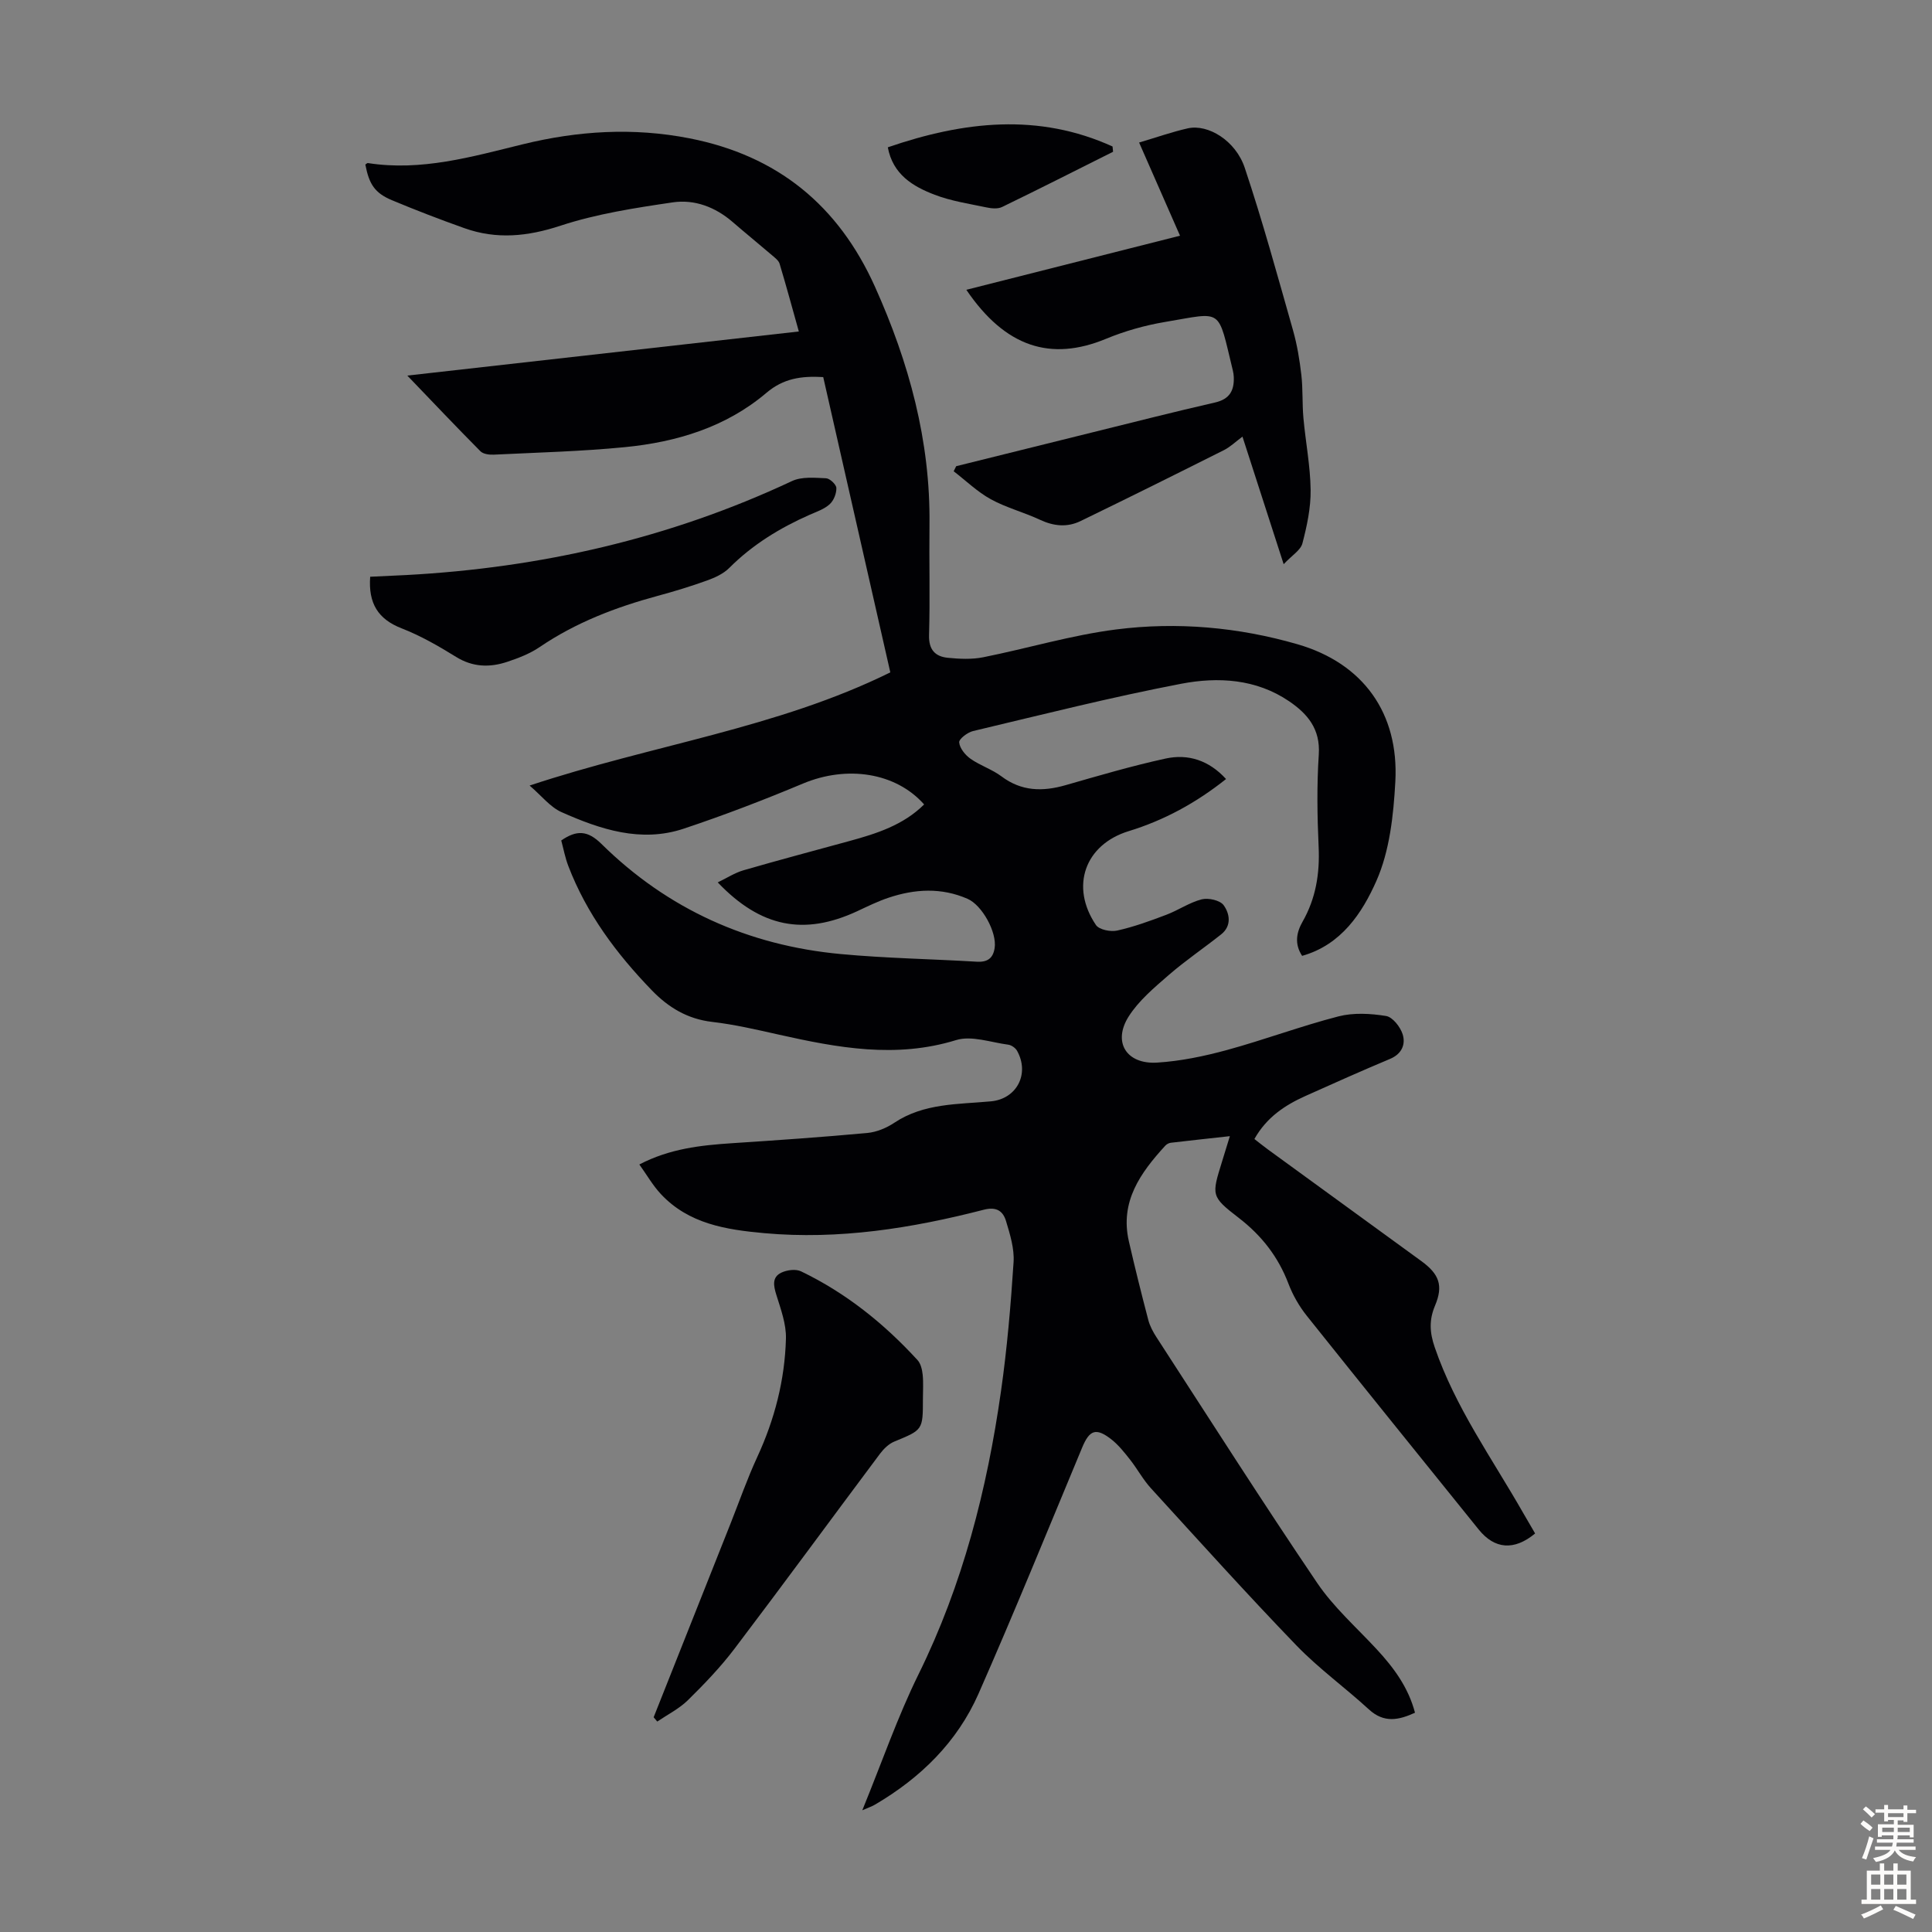 <svg enable-background="new 0 0 400 400" viewBox="0 0 400 400" xmlns="http://www.w3.org/2000/svg"><rect x="0" y="0" width="400" height="400" fill="#808080" stroke="none"/><g fill="#010104"><path d="m178.53 374.8c4.09-10.01 7.3-19.34 11.63-28.13 9.17-18.6 14.2-38.32 17.09-58.67 1.26-8.84 2.02-17.77 2.6-26.69.18-2.79-.73-5.74-1.56-8.49-.61-2.03-1.92-3.05-4.6-2.36-14.91 3.84-30 6.25-45.48 4.85-7.9-.72-15.64-1.92-21.41-8.12-1.64-1.76-2.87-3.92-4.43-6.1 6.3-3.28 12.68-3.97 19.16-4.4 9.35-.61 18.71-1.26 28.04-2.12 1.92-.18 3.96-1.03 5.58-2.11 6.14-4.09 13.17-3.8 20.02-4.44 5.34-.5 8.06-5.7 5.4-10.47-.33-.59-1.16-1.17-1.82-1.26-3.61-.47-7.59-1.94-10.8-.95-12.49 3.85-24.54 1.59-36.7-1.13-4.58-1.03-9.18-2.1-13.83-2.64-5.1-.6-9.04-2.99-12.47-6.54-7.29-7.54-13.49-15.83-17.28-25.72-.67-1.74-1.01-3.6-1.47-5.3 3.21-2.21 5.47-2.09 8.32.71 13.73 13.54 30.43 21.04 49.58 22.81 9.34.87 18.75 1.02 28.12 1.58 2.2.13 3.38-.68 3.71-2.83.5-3.25-2.58-8.87-5.61-10.19-5.43-2.37-10.91-2.05-16.37-.22-2.22.74-4.34 1.79-6.46 2.78-11 5.11-19.99 3.37-28.89-5.96 1.86-.89 3.52-1.98 5.34-2.51 7.29-2.11 14.63-4.06 21.95-6.06 5.63-1.54 11.14-3.3 15.44-7.57-5.89-6.64-15.99-8.13-25.09-4.32-8.11 3.4-16.35 6.56-24.69 9.34-8.85 2.95-17.26.15-25.3-3.43-2.34-1.04-4.1-3.36-6.6-5.5 25.41-8.44 51.2-11.85 74.68-23.43-4.66-20.49-9.28-40.82-13.89-61.14-4.55-.26-8.24.27-11.77 3.27-8.38 7.11-18.59 10.19-29.32 11.24-9 .88-18.06 1.11-27.1 1.55-.93.05-2.18-.11-2.77-.69-4.93-4.97-9.75-10.05-15.15-15.68 27.43-3.09 54.04-6.08 81.06-9.13-1.37-4.88-2.61-9.47-3.98-14.02-.2-.67-.94-1.22-1.52-1.72-2.72-2.33-5.5-4.59-8.21-6.93-3.58-3.1-7.9-4.73-12.41-4.06-7.81 1.15-15.74 2.37-23.2 4.82-6.83 2.25-13.26 2.9-19.95.51-5.05-1.8-10.06-3.72-15-5.79-3.54-1.49-4.7-3.31-5.48-7.37.18-.11.37-.33.53-.31 11.05 1.73 21.51-1.3 32.03-3.88 11.43-2.8 22.87-3.53 34.56-1.24 18.24 3.58 30.82 13.89 38.39 30.72 7.05 15.68 11.5 31.93 11.29 49.27-.09 7.61.13 15.23-.09 22.84-.09 3.04 1.26 4.46 3.9 4.72 2.42.24 4.96.36 7.31-.11 9.2-1.84 18.26-4.58 27.53-5.76 12.62-1.61 25.33-.47 37.56 3.07 13.62 3.95 21 14.3 20.24 28.42-.38 6.96-1.17 14.37-3.94 20.61-2.91 6.57-7.24 13.2-15.36 15.48-1.65-2.51-1.15-4.89.09-7.07 2.75-4.83 3.58-9.95 3.33-15.47-.29-6.37-.39-12.78.03-19.14.35-5.28-2.31-8.42-6.14-11.03-6.84-4.65-14.72-5.08-22.32-3.63-14.47 2.77-28.79 6.39-43.13 9.8-1.14.27-2.93 1.64-2.86 2.35.11 1.21 1.25 2.61 2.34 3.38 2 1.41 4.45 2.18 6.4 3.64 4.16 3.13 8.54 3.19 13.29 1.83 6.87-1.97 13.73-3.99 20.7-5.51 4.68-1.02 8.99.37 12.52 4.24-6.22 4.95-12.82 8.54-20.16 10.79-9.05 2.78-12.17 11.44-6.78 19.43.66.98 3.05 1.46 4.41 1.15 3.46-.77 6.83-2 10.15-3.26 2.5-.94 4.79-2.55 7.34-3.2 1.38-.35 3.8.19 4.54 1.21 1.27 1.76 1.7 4.28-.51 6.04-3.59 2.85-7.41 5.43-10.87 8.43-3 2.61-6.19 5.28-8.28 8.57-3.36 5.3-.48 9.94 5.89 9.55 4.85-.3 9.73-1.32 14.44-2.6 7.76-2.12 15.32-4.96 23.11-6.97 3.11-.8 6.64-.6 9.85-.08 1.36.22 2.96 2.27 3.44 3.8.64 2.08-.18 4.07-2.63 5.09-5.87 2.46-11.69 5.06-17.5 7.67-4.25 1.91-8.04 4.41-10.57 8.91.92.71 1.85 1.47 2.81 2.17 10.58 7.71 21.17 15.41 31.76 23.11 3.71 2.7 4.57 5.08 2.83 9.21-1.25 2.97-1.13 5.54-.06 8.65 4.26 12.43 11.88 23.01 18.29 34.25.82 1.44 1.67 2.87 2.49 4.28-4.34 3.6-8.39 3.27-11.69-.83-11.87-14.73-23.77-29.43-35.57-44.22-1.58-1.98-2.9-4.28-3.8-6.64-2.13-5.6-5.55-9.99-10.31-13.66-5.78-4.45-5.61-4.66-3.44-11.68.49-1.59.98-3.18 1.61-5.23-4.33.48-8.3.9-12.25 1.37-.4.05-.86.31-1.14.62-5.12 5.6-9.41 11.55-7.52 19.78 1.25 5.45 2.6 10.87 4.02 16.28.33 1.27.99 2.49 1.71 3.6 11.02 16.99 21.9 34.07 33.25 50.84 3.41 5.04 8.13 9.21 12.31 13.72 3.53 3.81 6.57 7.9 7.95 13.16-3.36 1.54-6.41 2.19-9.54-.68-4.92-4.52-10.4-8.47-15.02-13.26-10.25-10.63-20.14-21.61-30.1-32.52-1.65-1.8-2.83-4.03-4.35-5.96-1.17-1.48-2.38-3.02-3.85-4.17-3.19-2.49-4.53-1.96-6.05 1.69-7.09 17.02-14.03 34.1-21.46 50.97-4.41 10-12 17.43-21.42 22.95-.55.34-1.16.53-2.64 1.18z"/><path d="m235.84 29.51c3.68-1.09 6.84-2.21 10.09-2.94 4.18-.93 9.9 2.54 11.78 8.17 3.71 11.09 6.8 22.4 10 33.66.85 3 1.36 6.12 1.72 9.22.34 2.95.16 5.96.43 8.93.45 4.97 1.43 9.92 1.49 14.89.05 3.69-.76 7.46-1.7 11.06-.37 1.42-2.16 2.47-3.88 4.31-3-9.3-5.7-17.64-8.53-26.41-1.42 1.05-2.53 2.14-3.85 2.8-9.86 4.95-19.74 9.86-29.67 14.68-2.76 1.34-5.55 1.07-8.39-.26-3.33-1.56-6.99-2.5-10.2-4.26-2.78-1.53-5.13-3.83-7.68-5.79.17-.35.34-.7.52-1.05 9.4-2.33 18.79-4.67 28.19-7 8.46-2.09 16.91-4.25 25.41-6.19 3.04-.7 3.98-2.5 3.87-5.28-.02-.44-.08-.89-.19-1.33-3.22-13.21-1.89-12.09-14.05-10.06-4.16.7-8.33 1.88-12.22 3.49-11.45 4.74-20.86 1.71-28.91-10.15 14.65-3.71 29.2-7.39 44.24-11.2-2.93-6.71-5.6-12.78-8.47-19.29z"/><path d="m135.33 355.54c5.31-13.38 10.62-26.77 15.94-40.15 1.81-4.57 3.43-9.22 5.49-13.68 3.62-7.82 5.73-16 5.96-24.56.08-3-1.06-6.09-1.98-9.04-.59-1.9-.95-3.67 1.02-4.62 1.17-.56 3-.8 4.09-.27 9.28 4.46 17.19 10.81 24.12 18.38.67.73.95 1.98 1.06 3.02.17 1.66.05 3.35.05 5.03 0 6.44-.03 6.38-5.92 8.81-1.14.47-2.19 1.49-2.95 2.5-10.05 13.43-19.96 26.97-30.1 40.34-2.89 3.82-6.25 7.32-9.66 10.68-1.82 1.79-4.22 2.99-6.37 4.45-.24-.29-.49-.59-.75-.89z"/><path d="m76.64 119.41c2.51-.12 4.97-.22 7.41-.35 27.85-1.49 54.57-7.57 79.92-19.46 2.02-.95 4.7-.68 7.05-.58.78.03 2.11 1.28 2.14 2 .04 1.14-.54 2.61-1.38 3.37-1.11 1.02-2.7 1.55-4.13 2.18-6.18 2.73-11.85 6.19-16.67 11.02-1.2 1.2-2.94 2-4.58 2.59-3.36 1.21-6.79 2.26-10.24 3.19-8.67 2.35-16.95 5.51-24.45 10.61-2 1.36-4.37 2.27-6.68 3.04-3.62 1.21-7.14 1.13-10.61-1.02-3.6-2.23-7.34-4.38-11.27-5.91-4.88-1.9-6.91-5.16-6.51-10.68z"/><path d="m183.81 30.5c15.78-5.43 31.23-7.13 46.53-.17.04.36.08.73.11 1.09-7.65 3.83-15.29 7.71-22.99 11.44-.89.43-2.2.3-3.23.08-3.6-.76-7.31-1.31-10.72-2.62-4.51-1.72-8.65-4.2-9.7-9.82z"/></g><path d="m385.2 377.6.6-.7c.6.4 1.3.9 1.9 1.5l-.6.7c-.8-.5-1.4-1-1.9-1.5zm.3 7.1c.6-1.4 1.1-2.9 1.5-4.5.3.1.6.3.9.4-.5 1.4-1 2.9-1.5 4.4zm.2-10.1.6-.6c.7.5 1.3 1.1 1.9 1.6l-.7.7c-.6-.6-1.2-1.2-1.8-1.7zm8.4-.8h.8v.9h1.8v.7h-1.8v1.8h-.8v-.3h-1.2v.9h3.3v2.6h-.8v-.4h-2.5c0 .3 0 .6-.1.8h3.4v.7h-3.5c0 .3-.1.6-.1.8h4v.7h-3.5c.7.9 1.9 1.3 3.6 1.5-.2.2-.4.5-.6.9-1.9-.3-3.2-1.1-3.8-2.3-.5 1.1-1.8 2-3.9 2.4-.2-.3-.4-.5-.6-.8 1.9-.4 3.1-.9 3.6-1.7h-3.2v-.7h3.5c.1-.2.1-.5.2-.8h-3.3v-.7h3.4c0-.2 0-.5 0-.8h-2.4v.3h-.8v-2.6h3.3v-.9h-1.2v.3h-.8v-1.8h-1.8v-.7h1.8v-.9h.8v.9h3.2zm-4.4 5.5h2.4c0-.3 0-.6 0-.9h-2.4zm1.2-3.1h3.2v-.8h-3.2zm4.4 2.2h-2.4v.9h2.5v-.9z" fill="#fcfbfa"/><path d="m389.2 385.8h.9v1.5h1.9v-1.5h.9v1.5h2.7v6h1.1v.9h-11.3v-.9h1.1v-6h2.7zm.2 8.7.5.8c-1.2.6-2.5 1.3-4 1.9-.2-.3-.3-.6-.6-.8 1.6-.6 3-1.3 4.1-1.9zm-2-4.3h1.9v-2.1h-1.9zm0 3.1h1.9v-2.2h-1.9zm2.7-3.1h1.9v-2.1h-1.9zm0 3.1h1.9v-2.2h-1.9zm2.4 1.3c1.4.6 2.7 1.2 4.1 1.8l-.5.9c-1.5-.7-2.8-1.4-4.1-1.9zm2.2-6.5h-1.9v2.1h1.9zm-1.9 5.2h1.9v-2.2h-1.9z" fill="#fcfbfa"/></svg>